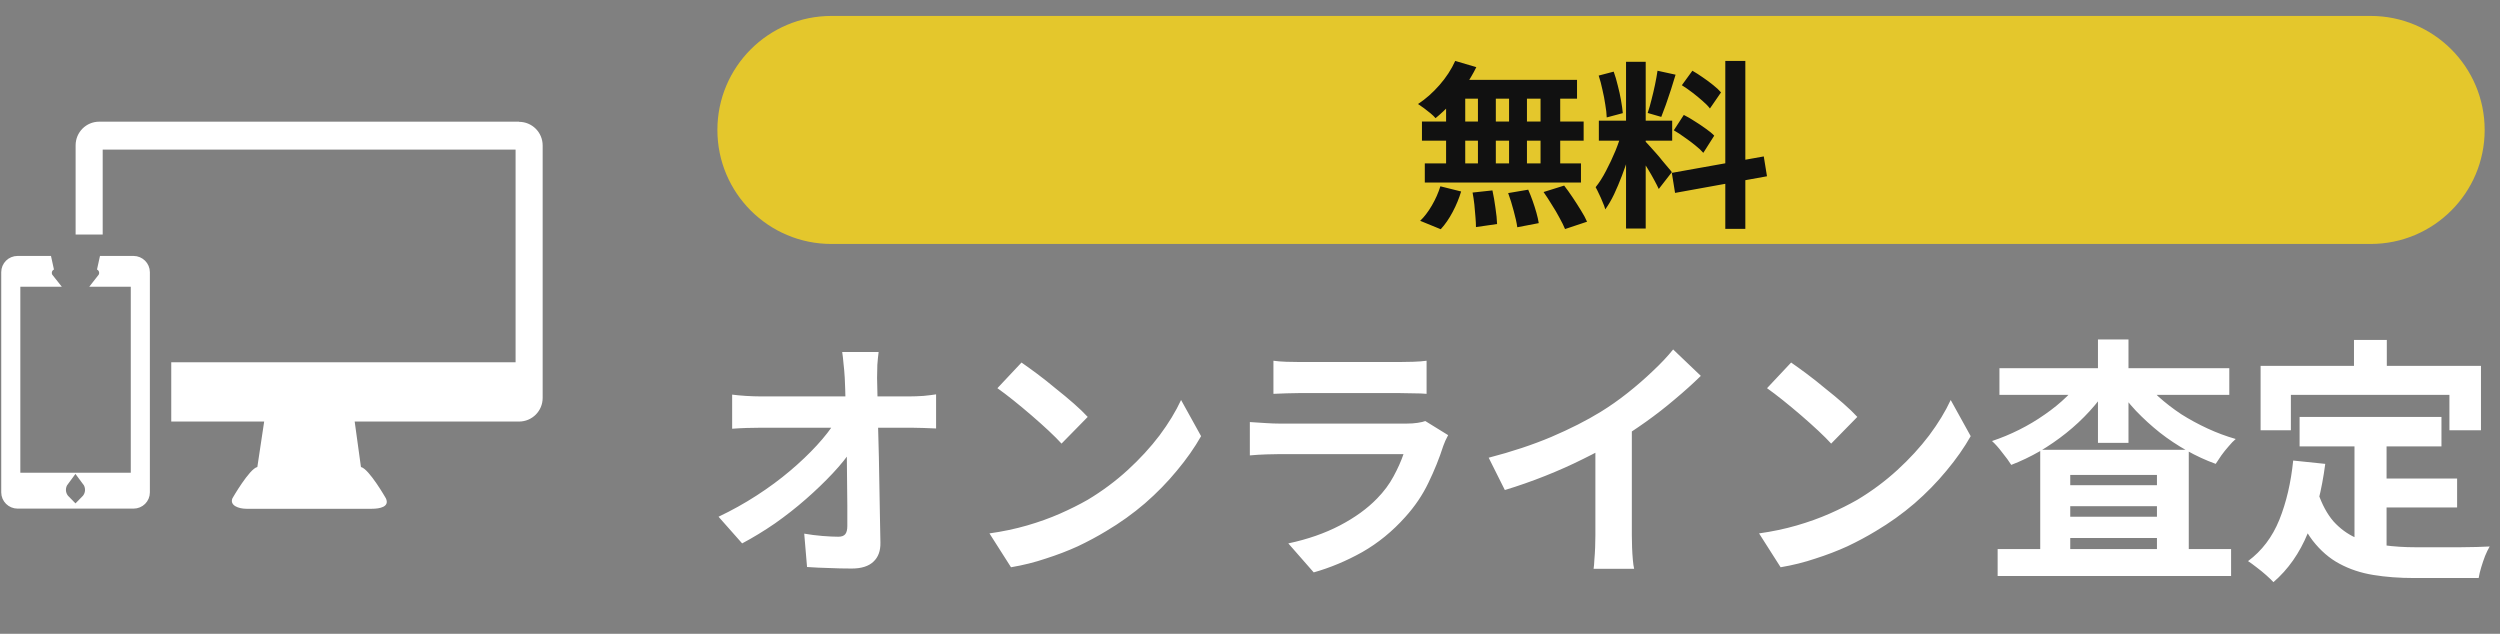 <svg width="142" height="36" viewBox="0 0 142 36" fill="none" xmlns="http://www.w3.org/2000/svg">
<rect x="0" y="0" width="142" height="36" fill="#808080" stroke="none"/>
<path fill-rule="evenodd" clip-rule="evenodd" d="M29.488 6.911H5.639C4.894 6.911 4.295 7.51 4.295 8.255V13.323H5.833V8.498H29.285V20.576H9.727V23.944H15.005L14.617 26.526C14.164 26.623 13.2 28.307 13.2 28.307C13.038 28.712 13.556 28.898 13.993 28.898H21.125C21.563 28.898 22.145 28.793 21.919 28.307C21.919 28.307 20.963 26.631 20.502 26.526L20.146 23.944H29.48C30.224 23.944 30.823 23.345 30.823 22.6V8.263C30.823 7.519 30.224 6.92 29.48 6.92L29.488 6.911Z" fill="white"/>
<path d="M7.428 27.255H7.833V26.85V16.286V15.881H7.428H5.905C5.986 15.778 6.036 15.648 6.036 15.501C6.036 15.244 5.885 15.037 5.679 14.942H7.582C7.873 14.942 8.108 15.178 8.108 15.46V27.967C8.108 28.251 7.879 28.485 7.582 28.485H4.963C5.131 28.314 5.234 28.08 5.234 27.822C5.234 27.609 5.165 27.413 5.046 27.255H7.428ZM2.539 15.501C2.539 15.648 2.588 15.778 2.67 15.881H1.154H0.75V16.286V26.85V27.255H1.154H3.528C3.41 27.413 3.34 27.609 3.34 27.822C3.34 28.08 3.444 28.314 3.612 28.485H1.001C0.71 28.485 0.475 28.249 0.475 27.967V15.46C0.475 15.176 0.704 14.942 1.001 14.942H2.896C2.689 15.037 2.539 15.244 2.539 15.501Z" fill="white" stroke="white" stroke-width="0.81"/>
<path d="M49.906 19.995C49.877 20.218 49.852 20.461 49.833 20.724C49.823 20.986 49.818 21.233 49.818 21.467C49.828 21.875 49.838 22.317 49.847 22.793C49.857 23.269 49.867 23.774 49.877 24.308C49.896 24.842 49.911 25.391 49.92 25.955C49.93 26.508 49.94 27.067 49.95 27.63C49.959 28.184 49.969 28.733 49.979 29.277C49.988 29.811 49.998 30.326 50.008 30.822C50.017 31.288 49.886 31.647 49.614 31.9C49.342 32.162 48.929 32.293 48.376 32.293C47.939 32.293 47.511 32.283 47.093 32.264C46.676 32.254 46.258 32.235 45.84 32.206L45.68 30.311C46.01 30.37 46.355 30.413 46.715 30.443C47.074 30.472 47.375 30.486 47.618 30.486C47.803 30.486 47.934 30.438 48.011 30.341C48.089 30.244 48.128 30.088 48.128 29.874C48.128 29.544 48.128 29.165 48.128 28.738C48.128 28.301 48.123 27.839 48.114 27.354C48.114 26.858 48.109 26.353 48.099 25.838C48.089 25.314 48.08 24.794 48.07 24.279C48.06 23.764 48.045 23.269 48.026 22.793C48.016 22.317 48.002 21.875 47.982 21.467C47.963 21.146 47.939 20.869 47.91 20.636C47.89 20.393 47.866 20.18 47.837 19.995H49.906ZM41.586 22.414C41.799 22.443 42.057 22.467 42.358 22.487C42.669 22.506 42.95 22.516 43.203 22.516C43.349 22.516 43.596 22.516 43.946 22.516C44.296 22.516 44.709 22.516 45.185 22.516C45.67 22.516 46.185 22.516 46.729 22.516C47.273 22.516 47.812 22.516 48.347 22.516C48.881 22.516 49.381 22.516 49.847 22.516C50.314 22.516 50.707 22.516 51.028 22.516C51.348 22.516 51.557 22.516 51.654 22.516C51.888 22.516 52.155 22.506 52.456 22.487C52.757 22.457 52.995 22.428 53.17 22.399V24.337C52.937 24.328 52.689 24.318 52.427 24.308C52.174 24.298 51.951 24.294 51.756 24.294C51.669 24.294 51.465 24.294 51.144 24.294C50.824 24.294 50.425 24.294 49.95 24.294C49.483 24.294 48.973 24.294 48.419 24.294C47.866 24.294 47.307 24.294 46.744 24.294C46.19 24.294 45.666 24.294 45.17 24.294C44.684 24.294 44.272 24.294 43.931 24.294C43.592 24.294 43.363 24.294 43.247 24.294C42.984 24.294 42.708 24.298 42.416 24.308C42.125 24.318 41.848 24.332 41.586 24.352V22.414ZM40.813 29.35C41.571 28.99 42.295 28.587 42.984 28.14C43.674 27.694 44.306 27.227 44.879 26.741C45.452 26.256 45.957 25.775 46.394 25.299C46.841 24.813 47.196 24.357 47.458 23.929L48.405 23.944L48.419 25.488C48.128 25.935 47.754 26.401 47.297 26.887C46.841 27.373 46.336 27.859 45.782 28.344C45.228 28.83 44.641 29.291 44.019 29.729C43.397 30.156 42.776 30.535 42.154 30.865L40.813 29.35ZM58.022 20.592C58.275 20.767 58.571 20.981 58.911 21.233C59.251 21.486 59.601 21.763 59.96 22.064C60.329 22.355 60.674 22.642 60.995 22.924C61.315 23.206 61.578 23.458 61.782 23.681L60.295 25.197C60.111 24.993 59.868 24.75 59.567 24.468C59.266 24.187 58.94 23.895 58.59 23.594C58.241 23.293 57.896 23.006 57.556 22.734C57.216 22.462 56.915 22.234 56.652 22.049L58.022 20.592ZM56.201 30.297C56.958 30.19 57.672 30.04 58.343 29.845C59.013 29.651 59.635 29.427 60.208 29.175C60.781 28.922 61.306 28.66 61.782 28.388C62.607 27.893 63.365 27.329 64.055 26.698C64.744 26.066 65.347 25.411 65.862 24.731C66.376 24.041 66.784 23.371 67.085 22.72L68.222 24.774C67.853 25.425 67.396 26.076 66.852 26.727C66.318 27.378 65.711 28 65.031 28.592C64.351 29.175 63.617 29.7 62.831 30.166C62.335 30.467 61.801 30.753 61.228 31.026C60.655 31.288 60.047 31.521 59.406 31.725C58.775 31.939 58.114 32.104 57.425 32.22L56.201 30.297ZM72.331 20.49C72.535 20.52 72.778 20.539 73.06 20.549C73.341 20.558 73.604 20.563 73.847 20.563C74.031 20.563 74.313 20.563 74.692 20.563C75.08 20.563 75.508 20.563 75.974 20.563C76.45 20.563 76.921 20.563 77.388 20.563C77.854 20.563 78.272 20.563 78.641 20.563C79.01 20.563 79.282 20.563 79.457 20.563C79.68 20.563 79.947 20.558 80.258 20.549C80.569 20.539 80.826 20.52 81.03 20.49V22.37C80.836 22.351 80.584 22.341 80.273 22.341C79.972 22.331 79.69 22.326 79.427 22.326C79.272 22.326 79.005 22.326 78.626 22.326C78.257 22.326 77.834 22.326 77.358 22.326C76.892 22.326 76.421 22.326 75.945 22.326C75.479 22.326 75.056 22.326 74.677 22.326C74.298 22.326 74.022 22.326 73.847 22.326C73.614 22.326 73.356 22.331 73.074 22.341C72.802 22.351 72.555 22.36 72.331 22.37V20.49ZM82.254 24.716C82.206 24.813 82.152 24.92 82.094 25.037C82.046 25.153 82.007 25.25 81.978 25.328C81.754 26.027 81.472 26.727 81.132 27.426C80.802 28.116 80.365 28.762 79.821 29.364C79.092 30.18 78.276 30.846 77.373 31.361C76.469 31.866 75.552 32.249 74.619 32.512L73.176 30.865C74.274 30.632 75.25 30.292 76.105 29.845C76.96 29.398 77.664 28.888 78.218 28.315C78.607 27.917 78.918 27.499 79.151 27.062C79.394 26.615 79.583 26.193 79.719 25.794C79.612 25.794 79.427 25.794 79.165 25.794C78.903 25.794 78.587 25.794 78.218 25.794C77.859 25.794 77.47 25.794 77.052 25.794C76.635 25.794 76.207 25.794 75.77 25.794C75.333 25.794 74.915 25.794 74.517 25.794C74.119 25.794 73.759 25.794 73.439 25.794C73.128 25.794 72.875 25.794 72.681 25.794C72.506 25.794 72.258 25.799 71.938 25.809C71.617 25.819 71.302 25.838 70.991 25.867V23.973C71.302 23.992 71.603 24.012 71.894 24.031C72.195 24.051 72.457 24.06 72.681 24.06C72.827 24.06 73.045 24.06 73.337 24.06C73.638 24.06 73.983 24.06 74.371 24.06C74.76 24.06 75.173 24.06 75.61 24.06C76.057 24.06 76.499 24.06 76.936 24.06C77.383 24.06 77.805 24.06 78.204 24.06C78.602 24.06 78.947 24.06 79.238 24.06C79.529 24.06 79.748 24.06 79.894 24.06C80.127 24.06 80.336 24.046 80.52 24.017C80.715 23.988 80.86 23.953 80.957 23.915L82.254 24.716ZM84.557 25.998C85.868 25.658 87.053 25.265 88.112 24.818C89.181 24.361 90.118 23.886 90.924 23.39C91.43 23.079 91.935 22.725 92.44 22.326C92.955 21.918 93.436 21.501 93.882 21.073C94.339 20.646 94.723 20.238 95.034 19.849L96.607 21.35C96.16 21.787 95.67 22.229 95.135 22.676C94.611 23.123 94.062 23.55 93.489 23.958C92.916 24.366 92.347 24.74 91.784 25.08C91.23 25.401 90.609 25.731 89.919 26.071C89.239 26.411 88.52 26.732 87.762 27.033C87.005 27.334 86.242 27.601 85.475 27.834L84.557 25.998ZM90.618 24.323L92.688 23.842V30.399C92.688 30.613 92.692 30.846 92.702 31.098C92.712 31.351 92.726 31.584 92.746 31.798C92.765 32.021 92.79 32.191 92.819 32.308H90.516C90.536 32.191 90.55 32.021 90.56 31.798C90.579 31.584 90.594 31.351 90.604 31.098C90.614 30.846 90.618 30.613 90.618 30.399V24.323ZM101.736 20.592C101.989 20.767 102.285 20.981 102.625 21.233C102.965 21.486 103.315 21.763 103.674 22.064C104.044 22.355 104.388 22.642 104.709 22.924C105.03 23.206 105.292 23.458 105.496 23.681L104.01 25.197C103.825 24.993 103.582 24.75 103.281 24.468C102.98 24.187 102.654 23.895 102.305 23.594C101.955 23.293 101.61 23.006 101.27 22.734C100.93 22.462 100.629 22.234 100.367 22.049L101.736 20.592ZM99.915 30.297C100.673 30.19 101.387 30.04 102.057 29.845C102.727 29.651 103.349 29.427 103.922 29.175C104.495 28.922 105.02 28.66 105.496 28.388C106.322 27.893 107.079 27.329 107.769 26.698C108.459 26.066 109.061 25.411 109.576 24.731C110.091 24.041 110.499 23.371 110.8 22.72L111.936 24.774C111.567 25.425 111.111 26.076 110.567 26.727C110.032 27.378 109.425 28 108.745 28.592C108.065 29.175 107.332 29.7 106.545 30.166C106.05 30.467 105.515 30.753 104.942 31.026C104.369 31.288 103.762 31.521 103.121 31.725C102.489 31.939 101.829 32.104 101.139 32.22L99.915 30.297ZM113.466 31.186H126.726V32.716H113.466V31.186ZM116.716 27.558H123.419V28.752H116.716V27.558ZM116.716 29.35H123.419V30.559H116.716V29.35ZM115.885 25.547H124.322V32.031H122.515V26.975H117.59V32.089H115.885V25.547ZM113.568 20.913H126.624V22.428H113.568V20.913ZM119.164 19.281H120.898V25.153H119.164V19.281ZM118.348 21.408L119.776 21.948C119.465 22.433 119.106 22.899 118.698 23.346C118.29 23.793 117.843 24.211 117.357 24.599C116.881 24.978 116.381 25.323 115.856 25.634C115.332 25.935 114.792 26.193 114.239 26.406C114.112 26.202 113.942 25.969 113.729 25.707C113.525 25.435 113.33 25.216 113.146 25.051C113.67 24.876 114.185 24.663 114.69 24.41C115.196 24.157 115.676 23.871 116.133 23.55C116.599 23.23 117.017 22.89 117.386 22.53C117.765 22.171 118.086 21.797 118.348 21.408ZM121.612 21.423C121.884 21.802 122.214 22.171 122.603 22.53C122.991 22.88 123.419 23.21 123.885 23.521C124.361 23.822 124.861 24.094 125.386 24.337C125.91 24.58 126.445 24.779 126.989 24.935C126.862 25.041 126.726 25.182 126.581 25.357C126.435 25.522 126.299 25.692 126.173 25.867C126.056 26.042 125.949 26.202 125.852 26.348C125.289 26.144 124.74 25.892 124.206 25.59C123.671 25.289 123.161 24.949 122.676 24.57C122.19 24.182 121.738 23.769 121.32 23.332C120.912 22.895 120.548 22.438 120.228 21.962L121.612 21.423ZM130.617 23.681H138.675V25.357H130.617V23.681ZM134.653 27.179H139.564V28.825H134.653V27.179ZM133.735 24.658H135.557V31.696L133.735 31.477V24.658ZM130.253 26.159L132.074 26.348C131.88 27.834 131.55 29.146 131.083 30.282C130.617 31.419 129.966 32.347 129.131 33.066C129.034 32.959 128.898 32.828 128.723 32.672C128.548 32.517 128.363 32.366 128.169 32.22C127.984 32.075 127.824 31.958 127.688 31.871C128.475 31.288 129.068 30.506 129.466 29.525C129.864 28.534 130.126 27.412 130.253 26.159ZM131.666 27.995C131.89 28.655 132.181 29.194 132.54 29.612C132.91 30.02 133.332 30.331 133.808 30.545C134.294 30.749 134.823 30.89 135.396 30.967C135.97 31.045 136.577 31.084 137.218 31.084C137.373 31.084 137.582 31.084 137.844 31.084C138.116 31.084 138.413 31.084 138.733 31.084C139.064 31.084 139.399 31.084 139.739 31.084C140.079 31.074 140.394 31.069 140.686 31.069C140.977 31.059 141.22 31.05 141.414 31.04C141.327 31.186 141.24 31.366 141.152 31.579C141.074 31.783 141.002 31.997 140.934 32.22C140.866 32.444 140.817 32.648 140.788 32.832H140.045H137.13C136.285 32.832 135.508 32.774 134.799 32.657C134.09 32.541 133.449 32.327 132.876 32.016C132.312 31.715 131.807 31.278 131.36 30.705C130.923 30.132 130.549 29.384 130.238 28.461L131.666 27.995ZM133.706 19.31H135.571V21.962H133.706V19.31ZM128.402 20.782H140.919V24.439H139.127V22.428H130.122V24.439H128.402V20.782Z" fill="white"/>
<path d="M134.653 0.905H47.225C43.648 0.905 40.748 3.804 40.748 7.381C40.748 10.958 43.648 13.857 47.225 13.857H134.653C138.23 13.857 141.129 10.958 141.129 7.381C141.129 3.804 138.23 0.905 134.653 0.905Z" fill="#E4C72C"/>
<path d="M82.656 3.46L83.855 3.815C83.672 4.188 83.456 4.553 83.205 4.912C82.954 5.271 82.684 5.603 82.392 5.908C82.108 6.213 81.823 6.48 81.539 6.711C81.471 6.629 81.376 6.538 81.254 6.436C81.133 6.335 81.007 6.237 80.879 6.142C80.75 6.047 80.638 5.969 80.543 5.908C80.977 5.624 81.383 5.265 81.763 4.831C82.142 4.398 82.44 3.941 82.656 3.46ZM82.575 4.537H89.575V5.603H82.281L82.575 4.537ZM80.767 6.904H89.951V7.991H80.767V6.904ZM80.929 9.281H89.799V10.368H80.929V9.281ZM83.947 4.912H84.963V9.85H83.947V4.912ZM82.138 4.912H83.225V9.86H82.138V4.912ZM85.715 4.912H86.731V9.86H85.715V4.912ZM87.503 4.912H88.62V9.86H87.503V4.912ZM83.642 10.937L84.77 10.815C84.837 11.12 84.895 11.452 84.942 11.811C84.997 12.17 85.027 12.475 85.034 12.725L83.835 12.898C83.835 12.735 83.825 12.542 83.805 12.319C83.791 12.095 83.771 11.862 83.744 11.618C83.716 11.374 83.683 11.147 83.642 10.937ZM85.664 10.967L86.802 10.774C86.89 10.971 86.974 11.184 87.056 11.415C87.137 11.645 87.208 11.868 87.269 12.085C87.33 12.302 87.374 12.498 87.401 12.674L86.182 12.908C86.148 12.657 86.08 12.349 85.979 11.983C85.884 11.618 85.779 11.279 85.664 10.967ZM87.675 10.907L88.844 10.541C89.006 10.751 89.169 10.978 89.331 11.222C89.494 11.465 89.65 11.709 89.799 11.953C89.948 12.19 90.063 12.403 90.144 12.593L88.894 13.01C88.82 12.827 88.715 12.613 88.579 12.37C88.451 12.126 88.305 11.879 88.143 11.628C87.987 11.37 87.831 11.13 87.675 10.907ZM81.813 10.582L82.992 10.876C82.877 11.262 82.718 11.648 82.514 12.034C82.311 12.42 82.084 12.749 81.834 13.02L80.665 12.542C80.895 12.325 81.116 12.038 81.326 11.679C81.536 11.32 81.698 10.954 81.813 10.582ZM92.359 3.51H93.476V12.979H92.359V3.51ZM90.815 6.853H94.98V7.991H90.815V6.853ZM92.135 7.452L92.816 7.788C92.728 8.126 92.626 8.485 92.511 8.865C92.396 9.237 92.267 9.61 92.125 9.982C91.983 10.355 91.834 10.707 91.678 11.039C91.522 11.364 91.356 11.648 91.18 11.892C91.147 11.763 91.096 11.624 91.028 11.476C90.967 11.32 90.899 11.167 90.825 11.018C90.757 10.869 90.693 10.741 90.632 10.632C90.835 10.382 91.031 10.073 91.221 9.708C91.417 9.335 91.597 8.953 91.76 8.56C91.922 8.16 92.047 7.791 92.135 7.452ZM93.466 8.042C93.52 8.096 93.598 8.18 93.7 8.296C93.808 8.411 93.927 8.543 94.055 8.692C94.184 8.834 94.306 8.98 94.421 9.129C94.543 9.271 94.651 9.4 94.746 9.515C94.848 9.63 94.919 9.718 94.96 9.779L94.218 10.734C94.15 10.585 94.062 10.412 93.954 10.216C93.846 10.012 93.727 9.806 93.598 9.596C93.47 9.379 93.344 9.176 93.222 8.986C93.1 8.797 92.996 8.641 92.907 8.519L93.466 8.042ZM90.805 4.293L91.658 4.069C91.746 4.313 91.824 4.577 91.891 4.862C91.966 5.146 92.027 5.424 92.074 5.695C92.122 5.966 92.156 6.209 92.176 6.426L91.262 6.67C91.255 6.453 91.228 6.209 91.18 5.939C91.14 5.661 91.085 5.38 91.018 5.095C90.957 4.804 90.886 4.537 90.805 4.293ZM94.147 4.018L95.173 4.242C95.092 4.52 95.004 4.804 94.909 5.095C94.814 5.387 94.719 5.668 94.624 5.939C94.53 6.203 94.442 6.436 94.36 6.64L93.588 6.416C93.663 6.199 93.734 5.952 93.802 5.674C93.876 5.39 93.944 5.102 94.005 4.811C94.066 4.52 94.113 4.255 94.147 4.018ZM97.997 3.46H99.135V12.999H97.997V3.46ZM94.96 9.819L100.182 8.885L100.365 10.012L95.143 10.957L94.96 9.819ZM95.529 4.841L96.128 4.018C96.318 4.127 96.514 4.252 96.717 4.394C96.927 4.537 97.124 4.682 97.307 4.831C97.496 4.98 97.645 5.119 97.754 5.248L97.124 6.162C97.022 6.027 96.88 5.881 96.697 5.725C96.521 5.569 96.331 5.414 96.128 5.258C95.925 5.102 95.725 4.963 95.529 4.841ZM95.072 7.402L95.64 6.528C95.844 6.629 96.054 6.751 96.27 6.894C96.487 7.029 96.694 7.168 96.89 7.31C97.086 7.446 97.246 7.578 97.368 7.706L96.748 8.682C96.639 8.553 96.49 8.414 96.301 8.265C96.111 8.109 95.908 7.957 95.691 7.808C95.481 7.652 95.275 7.517 95.072 7.402Z" fill="#111111"/>
</svg>
